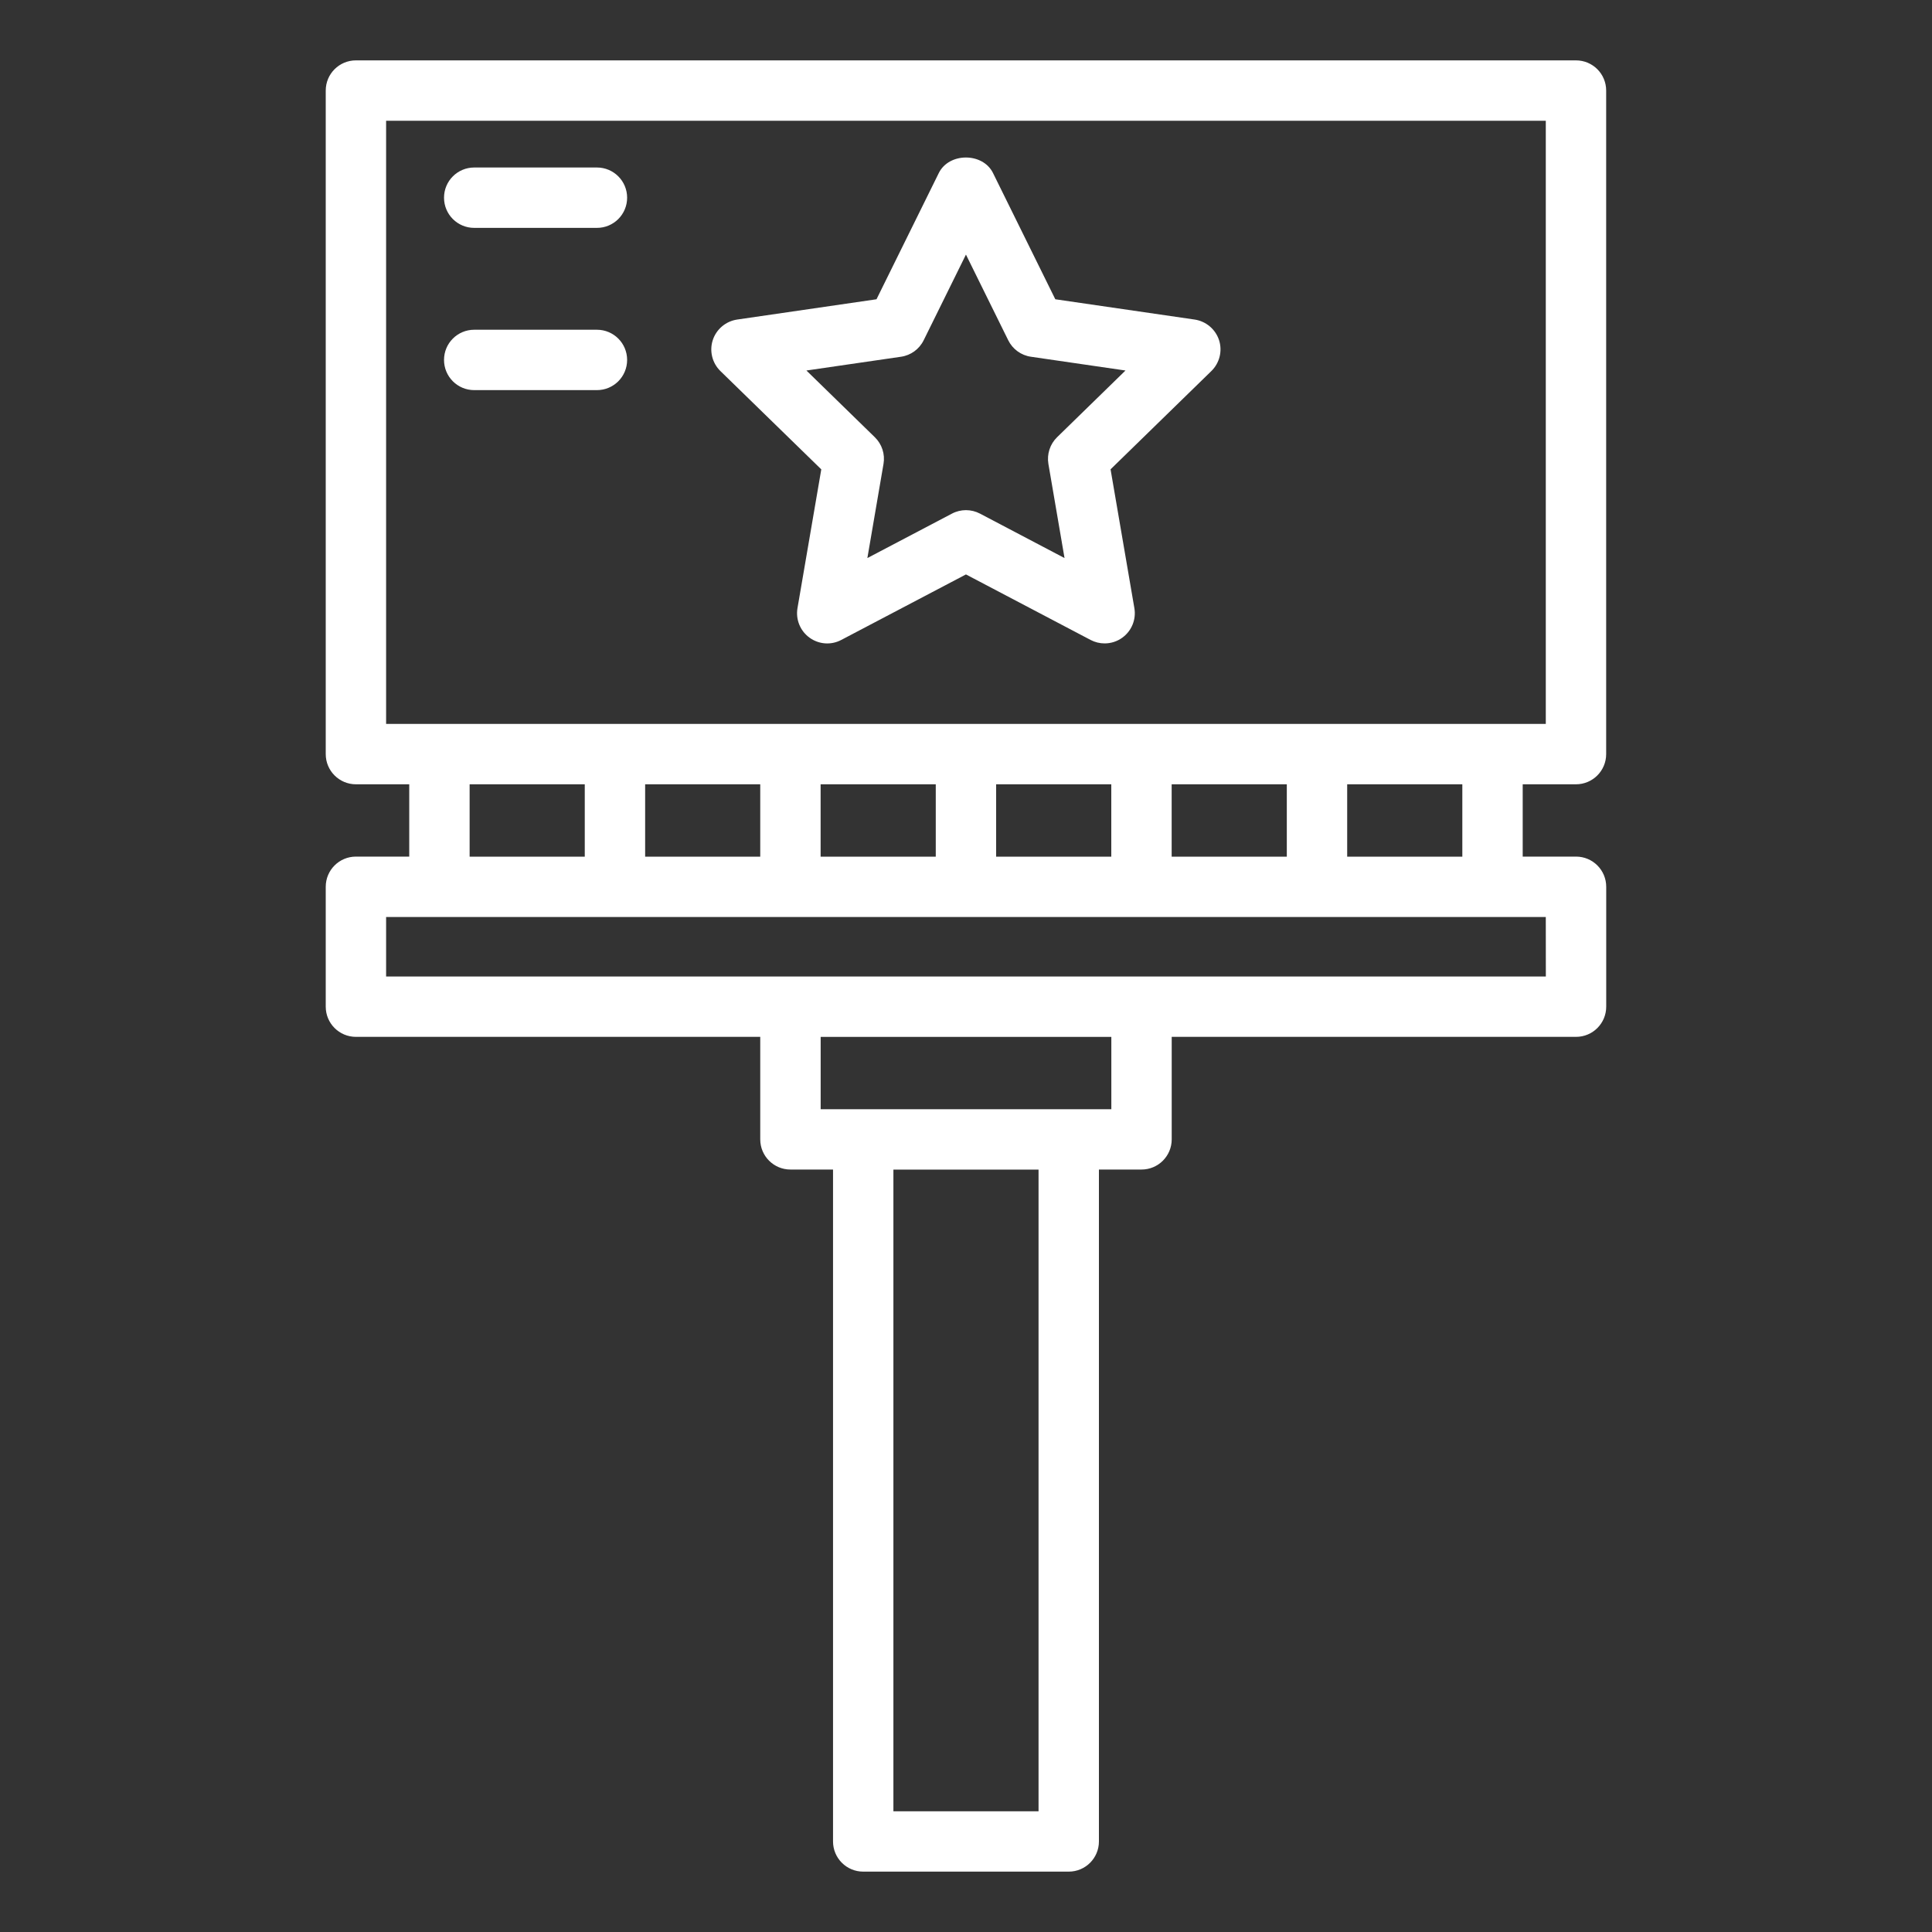<svg width="40" height="40" viewBox="0 0 40 40" fill="none" xmlns="http://www.w3.org/2000/svg">
<rect x="0" y="0" width="40" height="40" fill="#333333" stroke="none"/>
<path d="M32.629 16.238C32.974 16.238 33.254 15.958 33.254 15.613V1.875C33.254 1.529 32.974 1.25 32.629 1.25H7.369C7.024 1.25 6.744 1.529 6.744 1.875V15.613C6.744 15.958 7.024 16.238 7.369 16.238H8.473V17.735H7.369C7.024 17.735 6.744 18.014 6.744 18.36V20.842C6.744 21.188 7.024 21.467 7.369 21.467H15.74V23.589C15.74 23.935 16.02 24.214 16.365 24.214H17.247V38.125C17.247 38.471 17.527 38.75 17.872 38.75H22.127C22.472 38.75 22.752 38.471 22.752 38.125V24.214H23.634C23.979 24.214 24.259 23.935 24.259 23.589V21.467H32.63C32.975 21.467 33.255 21.188 33.255 20.842V18.36C33.255 18.014 32.975 17.735 32.63 17.735H31.526V16.238H32.629ZM7.994 2.5H32.004V14.988H7.994V2.5ZM26.642 17.736H24.258V16.238H26.642V17.736ZM20.624 17.736V16.238H23.008V17.736H20.624ZM16.99 17.736V16.238H19.374V17.736H16.99ZM13.357 17.736V16.238H15.74V17.736H13.357ZM9.723 16.238H12.107V17.736H9.723V16.238ZM21.502 37.501H18.497V24.215H21.502V37.501ZM23.009 22.965H16.991V21.468H23.009V22.965ZM32.005 20.218H7.994V18.986H32.004L32.005 20.218ZM30.276 17.736H27.892V16.238H30.276V17.736Z" fill="white"/>
<path d="M17.004 9.717L16.511 12.591C16.471 12.825 16.567 13.062 16.76 13.202C16.953 13.342 17.207 13.361 17.418 13.249L19.999 11.893L22.579 13.249C22.67 13.297 22.77 13.321 22.87 13.321C22.999 13.321 23.129 13.281 23.237 13.202C23.43 13.062 23.526 12.825 23.486 12.591L22.993 9.717L25.08 7.682C25.25 7.516 25.312 7.267 25.239 7.042C25.165 6.816 24.969 6.651 24.734 6.616L21.849 6.196L20.559 3.582C20.348 3.154 19.648 3.154 19.437 3.582L18.147 6.196L15.262 6.616C15.027 6.651 14.831 6.815 14.757 7.042C14.684 7.267 14.745 7.516 14.915 7.682L17.003 9.717H17.004ZM18.654 7.386C18.857 7.357 19.033 7.229 19.124 7.044L19.999 5.271L20.874 7.044C20.965 7.229 21.141 7.357 21.345 7.386L23.302 7.671L21.886 9.052C21.739 9.195 21.672 9.402 21.706 9.605L22.04 11.554L20.29 10.634C20.199 10.586 20.099 10.562 19.999 10.562C19.9 10.562 19.799 10.586 19.709 10.634L17.958 11.554L18.292 9.605C18.327 9.402 18.26 9.196 18.112 9.052L16.696 7.671L18.654 7.386Z" fill="white"/>
<path d="M9.818 4.718H12.359C12.704 4.718 12.984 4.439 12.984 4.093C12.984 3.747 12.704 3.468 12.359 3.468H9.818C9.473 3.468 9.193 3.747 9.193 4.093C9.193 4.439 9.473 4.718 9.818 4.718Z" fill="white"/>
<path d="M9.818 8.077H12.359C12.704 8.077 12.984 7.798 12.984 7.452C12.984 7.106 12.704 6.827 12.359 6.827H9.818C9.473 6.827 9.193 7.106 9.193 7.452C9.193 7.798 9.473 8.077 9.818 8.077Z" fill="white"/>
</svg>
